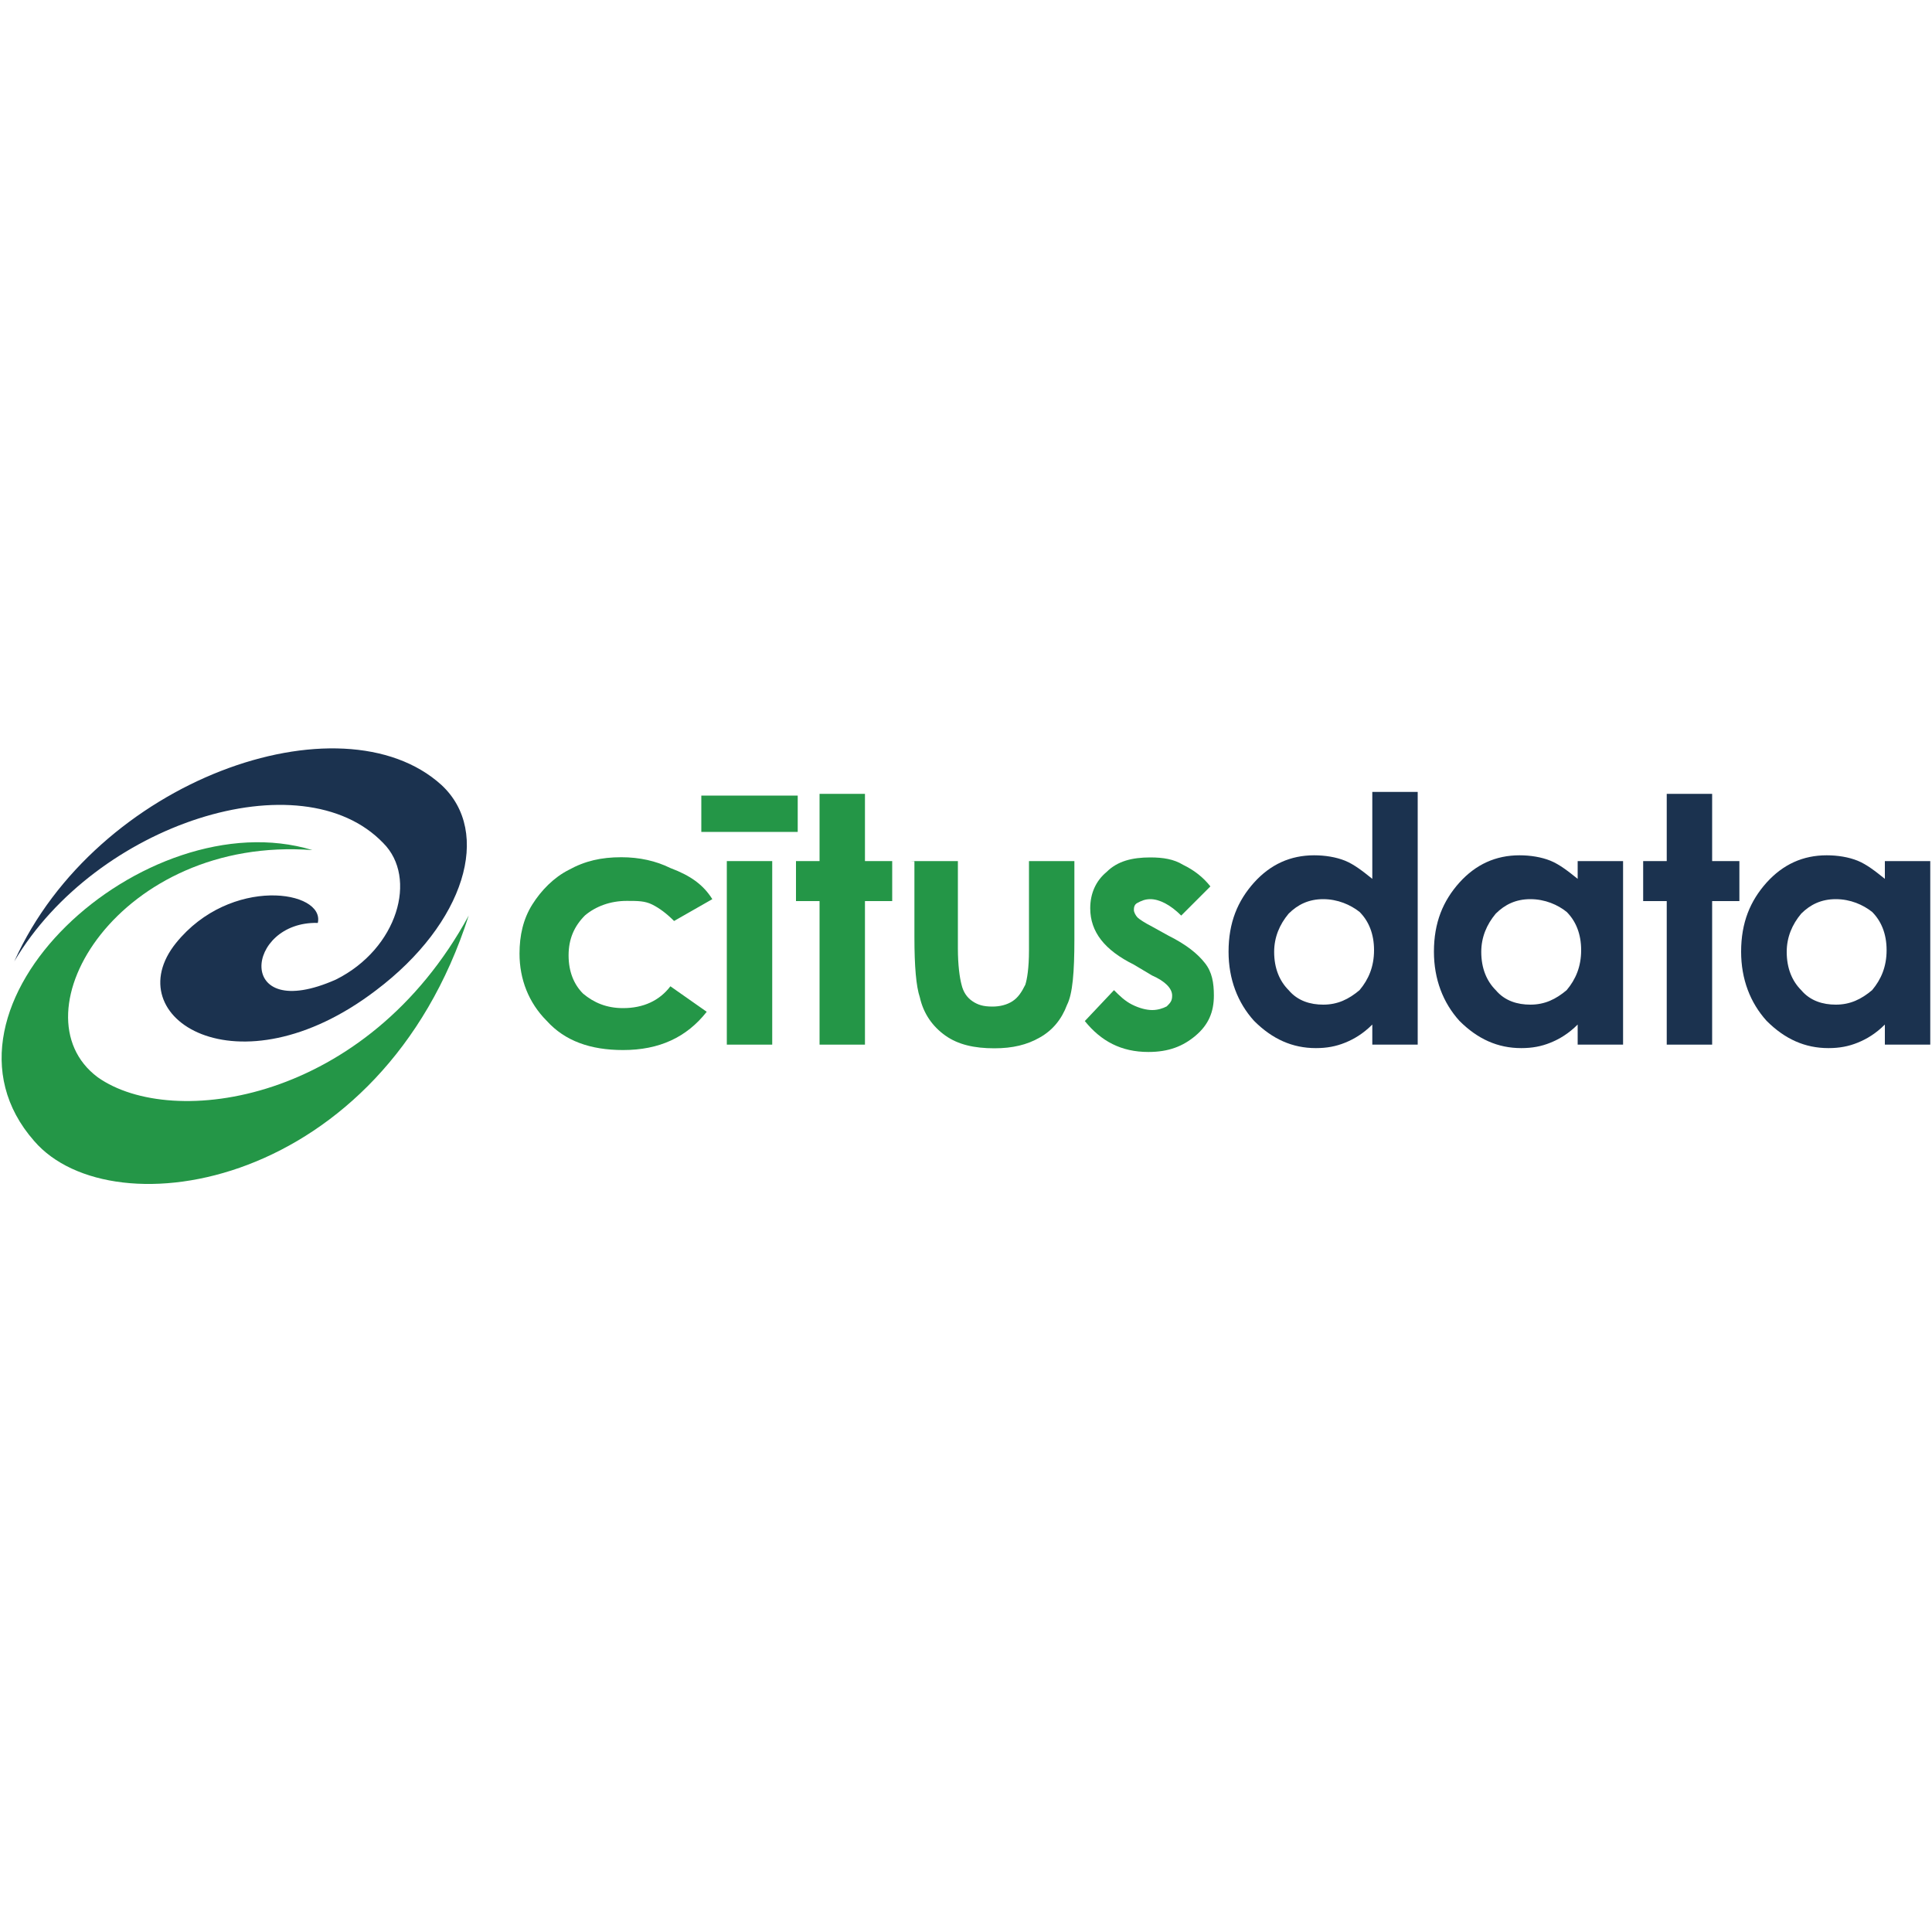 <?xml version="1.0" encoding="utf-8"?>
<!-- Generator: Adobe Illustrator 23.0.1, SVG Export Plug-In . SVG Version: 6.00 Build 0)  -->
<svg version="1.1" id="Layer_1" xmlns="http://www.w3.org/2000/svg" xmlns:xlink="http://www.w3.org/1999/xlink" x="0px" y="0px"
	 viewBox="0 0 1000 1000" style="enable-background:new 0 0 1000 1000;" xml:space="preserve">
<style type="text/css">
	.st0{fill-rule:evenodd;clip-rule:evenodd;fill:#249647;}
	.st1{fill-rule:evenodd;clip-rule:evenodd;fill:#1B324F;}
</style>
<g>
	<g id="Page-1">
		<g id="CDLogo_Full_RGB">
			<path id="Fill-1" class="st0" d="M368.7,465.4l-19.8,11.3c-3.8-3.8-7.5-6.6-11.3-8.5c-3.8-1.9-7.5-1.9-13.2-1.9
				c-8.5,0-16,2.8-21.6,7.5c-5.6,5.6-8.5,12.2-8.5,20.7c0,8.5,2.8,15.1,7.5,19.8c5.6,4.7,12.2,7.5,20.7,7.5
				c10.4,0,18.8-3.8,24.5-11.3l18.8,13.2c-10.4,13.2-24.5,19.8-43.3,19.8c-16.9,0-30.1-4.7-39.5-15.1c-9.4-9.4-14.1-21.6-14.1-34.8
				c0-9.4,1.9-17.9,6.6-25.4c4.7-7.5,11.3-14.1,18.8-17.9c8.5-4.7,16.9-6.6,27.3-6.6c9.4,0,17.9,1.9,25.4,5.6
				C357.4,453.2,364,457.9,368.7,465.4"/>
			<path id="Fill-2" class="st0" d="M363,430.6h49.9v-18.8H363V430.6z"/>
			<path id="Fill-3" class="st0" d="M376.2,540.7h23.5v-95h-23.5V540.7z"/>
			<path id="Fill-4" class="st0" d="M424.2,410.9h23.5v34.8h14.1v20.7h-14.1v74.3h-23.5v-74.3H412v-20.7h12.2V410.9"/>
			<path id="Fill-5" class="st0" d="M471.3,445.7h24.5v45.2c0,8.5,0.9,15.1,1.9,18.8c0.9,3.8,2.8,6.6,5.6,8.5
				c2.8,1.9,5.6,2.8,10.4,2.8c3.8,0,7.5-0.9,10.4-2.8s4.7-4.7,6.6-8.5c0.9-2.8,1.9-8.5,1.9-17.9v-46.1h23.5v40.5
				c0,16.9-0.9,28.2-3.8,33.9c-2.8,7.5-7.5,13.2-14.1,16.9c-6.6,3.8-14.1,5.6-23.5,5.6c-10.4,0-18.8-1.9-25.4-6.6
				c-6.6-4.7-11.3-11.3-13.2-19.8c-1.9-5.6-2.8-16-2.8-31.1v-39.5"/>
			<path id="Fill-6" class="st0" d="M626.5,458.8l-15.1,15.1c-5.6-5.6-11.3-8.5-16-8.5c-2.8,0-4.7,0.9-6.6,1.9
				c-1.9,0.9-1.9,2.8-1.9,3.8s0.9,2.8,1.9,3.8c0.9,0.9,3.8,2.8,7.5,4.7l8.5,4.7c9.4,4.7,15.1,9.4,18.8,14.1
				c3.8,4.7,4.7,10.4,4.7,16.9c0,8.5-2.8,15.1-9.4,20.7c-6.6,5.6-14.1,8.5-24.5,8.5c-14.1,0-24.5-5.6-32.9-16l15.1-16
				c2.8,2.8,5.6,5.6,9.4,7.5c3.8,1.9,7.5,2.8,10.4,2.8s5.6-0.9,7.5-1.9c1.9-1.9,2.8-2.8,2.8-5.6c0-3.8-3.8-7.5-10.4-10.4l-9.4-5.6
				c-15.1-7.5-22.6-16.9-22.6-29.2c0-7.5,2.8-14.1,8.5-18.8c5.6-5.6,13.2-7.5,22.6-7.5c6.6,0,12.2,0.9,16.9,3.8
				C618.1,450.4,622.8,454.1,626.5,458.8"/>
			<path id="Fill-7" class="st1" d="M684.9,465.4c-7.5,0-13.2,2.8-17.9,7.5c-4.7,5.6-7.5,12.2-7.5,19.8c0,8.5,2.8,15.1,7.5,19.8
				c4.7,5.6,11.3,7.5,17.9,7.5c7.5,0,13.2-2.8,18.8-7.5c4.7-5.6,7.5-12.2,7.5-20.7s-2.8-15.1-7.5-19.8
				C699,468.3,692.4,465.4,684.9,465.4L684.9,465.4z M710.3,409.9h23.5v130.8h-23.5v-10.4c-4.7,4.7-9.4,7.5-14.1,9.4
				c-4.7,1.9-9.4,2.8-15.1,2.8c-12.2,0-22.6-4.7-32-14.1c-8.5-9.4-13.2-21.6-13.2-35.8c0-15.1,4.7-26.3,13.2-35.8
				c8.5-9.4,18.8-14.1,31.1-14.1c5.6,0,11.3,0.9,16,2.8c4.7,1.9,9.4,5.6,14.1,9.4V409.9L710.3,409.9z"/>
			<path id="Fill-8" class="st1" d="M792.1,465.4c-7.5,0-13.2,2.8-17.9,7.5c-4.7,5.6-7.5,12.2-7.5,19.8c0,8.5,2.8,15.1,7.5,19.8
				c4.7,5.6,11.3,7.5,17.9,7.5c7.5,0,13.2-2.8,18.8-7.5c4.7-5.6,7.5-12.2,7.5-20.7s-2.8-15.1-7.5-19.8
				C806.3,468.3,799.7,465.4,792.1,465.4L792.1,465.4z M816.6,445.7h23.5v95h-23.5v-10.4c-4.7,4.7-9.4,7.5-14.1,9.4
				s-9.4,2.8-15.1,2.8c-12.2,0-22.6-4.7-32-14.1c-8.5-9.4-13.2-21.6-13.2-35.8c0-15.1,4.7-26.3,13.2-35.8
				c8.5-9.4,18.8-14.1,31.1-14.1c5.6,0,11.3,0.9,16,2.8s9.4,5.6,14.1,9.4V445.7L816.6,445.7z"/>
			<path id="Fill-9" class="st1" d="M862.7,410.9h23.5v34.8h14.1v20.7h-14.1v74.3h-23.5v-74.3h-12.2v-20.7h12.2V410.9"/>
			<g id="Group-14">
				<path id="Fill-10" class="st1" d="M950.2,465.4c-7.5,0-13.2,2.8-17.9,7.5c-4.7,5.6-7.5,12.2-7.5,19.8c0,8.5,2.8,15.1,7.5,19.8
					c4.7,5.6,11.3,7.5,17.9,7.5c7.5,0,13.2-2.8,18.8-7.5c4.7-5.6,7.5-12.2,7.5-20.7s-2.8-15.1-7.5-19.8
					C964.3,468.3,957.8,465.4,950.2,465.4L950.2,465.4z M975.6,445.7h23.5v95h-23.5v-10.4c-4.7,4.7-9.4,7.5-14.1,9.4
					c-4.7,1.9-9.4,2.8-15.1,2.8c-12.2,0-22.6-4.7-32-14.1c-8.5-9.4-13.2-21.6-13.2-35.8c0-15.1,4.7-26.3,13.2-35.8
					c8.5-9.4,18.8-14.1,31.1-14.1c5.6,0,11.3,0.9,16,2.8c4.7,1.9,9.4,5.6,14.1,9.4V445.7L975.6,445.7z"/>
				<path id="Fill-12" class="st1" d="M164.5,477.7c3.8-16.9-45.2-24.5-73.4,10.4c-31.1,38.6,32,79,103.5,24.5
					c46.1-34.8,60.2-81.9,33.9-106.3c-51.8-47-178.8-2.8-221.1,91.3c42.3-71.5,148.7-105.4,191-61.2c17.9,17.9,7.5,54.6-24.5,70.6
					C121.2,530.4,126.9,476.7,164.5,477.7"/>
				<path id="Fill-13" class="st0" d="M161.7,440C75.1,413.7-43.5,521,17.7,590.6c40.5,47,179.7,24.5,224.9-116.7
					c-52.7,96.9-153.4,111-192,83.7C6.4,524.7,61.9,432.5,161.7,440"/>
			</g>
		</g>
	</g>
</g>
</svg>
